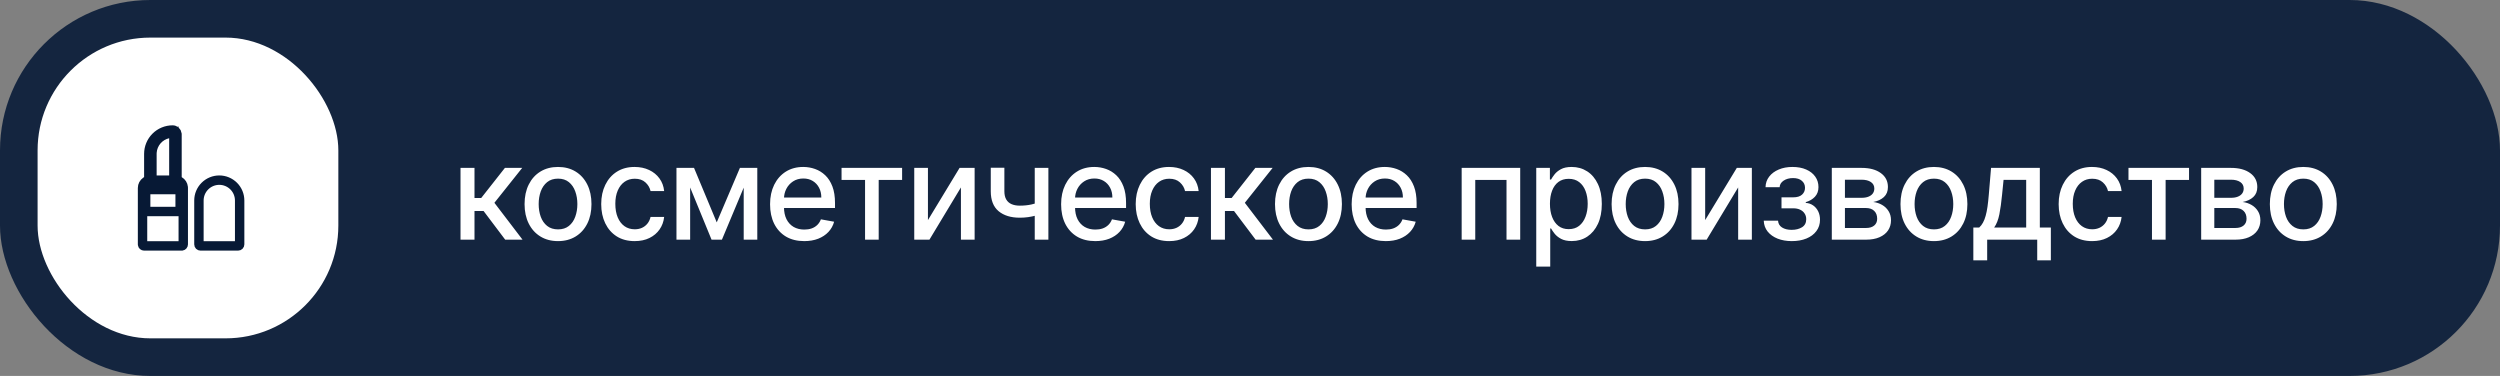 <?xml version="1.0" encoding="UTF-8"?> <svg xmlns="http://www.w3.org/2000/svg" width="266" height="40" viewBox="0 0 266 40" fill="none"><rect x="0" y="0" width="266" height="40" fill="#808080" stroke="none"/><rect width="266" height="40" rx="16" fill="#14253F"></rect><rect x="4" y="4" width="32" height="32" rx="12" fill="white"></rect><path d="M18.833 18.846V19.135L19.083 19.279C19.199 19.346 19.297 19.441 19.369 19.554C19.44 19.665 19.483 19.79 19.496 19.921L19.499 20.011V26.001C19.499 26.001 19.499 26.001 19.499 26.001C19.499 26.041 19.484 26.081 19.457 26.111C19.432 26.139 19.398 26.158 19.362 26.165L19.318 26.167L15.333 26.167C15.333 26.167 15.333 26.167 15.333 26.167C15.292 26.167 15.252 26.152 15.222 26.125C15.194 26.1 15.175 26.067 15.169 26.03L15.166 25.986V20.001C15.166 19.72 15.305 19.47 15.52 19.319L15.601 19.268L15.833 19.121V18.846V16.371C15.833 15.698 16.1 15.053 16.576 14.577C17.052 14.101 17.697 13.834 18.37 13.834C18.607 13.834 18.803 14.013 18.829 14.242L18.833 14.31V18.846ZM19.166 20.667V20.167H18.666H15.999H15.499V20.667V22.001V22.501H15.999H18.666H19.166V22.001V20.667ZM18.499 14.707V14.083L17.89 14.219C17.426 14.323 17.008 14.575 16.698 14.935C16.389 15.296 16.204 15.747 16.171 16.222L16.171 16.23L16.17 16.239L16.166 16.354L16.166 16.363V16.371V18.667V19.167H16.666H17.999H18.499V18.667V14.707ZM21.801 19.802C22.207 19.396 22.758 19.167 23.333 19.167C23.907 19.167 24.458 19.396 24.865 19.802C25.271 20.208 25.499 20.759 25.499 21.334V26.001C25.499 26.045 25.482 26.087 25.451 26.119C25.419 26.15 25.377 26.167 25.333 26.167H21.333C21.288 26.167 21.246 26.15 21.215 26.119C21.184 26.087 21.166 26.045 21.166 26.001V21.334C21.166 20.759 21.394 20.208 21.801 19.802Z" stroke="#071935"></path><path d="M48.999 25.5V17.864H50.486V21.065H51.202L53.722 17.864H55.562L52.604 21.577L55.597 25.5H53.752L51.45 22.447H50.486V25.5H48.999ZM59.373 25.654C58.657 25.654 58.033 25.49 57.499 25.162C56.965 24.834 56.551 24.375 56.256 23.785C55.961 23.195 55.814 22.505 55.814 21.717C55.814 20.924 55.961 20.232 56.256 19.639C56.551 19.045 56.965 18.584 57.499 18.256C58.033 17.928 58.657 17.764 59.373 17.764C60.089 17.764 60.714 17.928 61.248 18.256C61.781 18.584 62.196 19.045 62.491 19.639C62.786 20.232 62.933 20.924 62.933 21.717C62.933 22.505 62.786 23.195 62.491 23.785C62.196 24.375 61.781 24.834 61.248 25.162C60.714 25.49 60.089 25.654 59.373 25.654ZM59.378 24.406C59.842 24.406 60.227 24.284 60.532 24.038C60.837 23.793 61.062 23.467 61.208 23.059C61.357 22.651 61.432 22.202 61.432 21.712C61.432 21.224 61.357 20.777 61.208 20.369C61.062 19.958 60.837 19.629 60.532 19.38C60.227 19.131 59.842 19.007 59.378 19.007C58.911 19.007 58.523 19.131 58.215 19.38C57.91 19.629 57.683 19.958 57.534 20.369C57.388 20.777 57.315 21.224 57.315 21.712C57.315 22.202 57.388 22.651 57.534 23.059C57.683 23.467 57.91 23.793 58.215 24.038C58.523 24.284 58.911 24.406 59.378 24.406ZM67.529 25.654C66.79 25.654 66.153 25.487 65.62 25.152C65.09 24.814 64.682 24.348 64.397 23.755C64.112 23.162 63.969 22.482 63.969 21.717C63.969 20.941 64.115 20.257 64.407 19.663C64.698 19.067 65.109 18.601 65.64 18.266C66.17 17.932 66.795 17.764 67.514 17.764C68.094 17.764 68.611 17.872 69.065 18.087C69.519 18.299 69.885 18.598 70.164 18.982C70.446 19.367 70.613 19.816 70.666 20.329H69.219C69.14 19.972 68.957 19.663 68.672 19.405C68.391 19.146 68.013 19.017 67.539 19.017C67.125 19.017 66.762 19.126 66.45 19.345C66.142 19.561 65.902 19.869 65.729 20.27C65.557 20.668 65.471 21.138 65.471 21.682C65.471 22.239 65.555 22.719 65.724 23.124C65.893 23.528 66.132 23.841 66.44 24.063C66.752 24.285 67.118 24.396 67.539 24.396C67.821 24.396 68.076 24.345 68.305 24.242C68.537 24.136 68.73 23.985 68.886 23.79C69.045 23.594 69.156 23.359 69.219 23.084H70.666C70.613 23.578 70.452 24.018 70.184 24.406C69.915 24.794 69.556 25.099 69.105 25.321C68.657 25.543 68.132 25.654 67.529 25.654ZM76.261 23.66L78.727 17.864H80.01L76.813 25.5H75.709L72.577 17.864H73.845L76.261 23.66ZM73.432 17.864V25.5H71.976V17.864H73.432ZM79.13 25.5V17.864H80.576V25.5H79.13ZM85.569 25.654C84.817 25.654 84.169 25.493 83.625 25.172C83.085 24.847 82.667 24.391 82.372 23.805C82.081 23.215 81.935 22.524 81.935 21.732C81.935 20.949 82.081 20.26 82.372 19.663C82.667 19.067 83.078 18.601 83.605 18.266C84.135 17.932 84.755 17.764 85.465 17.764C85.895 17.764 86.313 17.835 86.717 17.978C87.122 18.12 87.485 18.344 87.806 18.649C88.128 18.954 88.381 19.35 88.567 19.837C88.752 20.321 88.845 20.91 88.845 21.602V22.129H82.775V21.016H87.388C87.388 20.625 87.309 20.278 87.15 19.977C86.991 19.672 86.767 19.431 86.479 19.256C86.194 19.08 85.859 18.992 85.475 18.992C85.057 18.992 84.692 19.095 84.381 19.3C84.073 19.503 83.834 19.768 83.665 20.096C83.499 20.421 83.416 20.774 83.416 21.155V22.025C83.416 22.535 83.506 22.97 83.685 23.327C83.867 23.685 84.121 23.959 84.445 24.148C84.77 24.333 85.15 24.426 85.584 24.426C85.866 24.426 86.122 24.386 86.354 24.307C86.586 24.224 86.787 24.101 86.956 23.939C87.125 23.776 87.254 23.576 87.344 23.337L88.751 23.591C88.638 24.005 88.436 24.368 88.144 24.68C87.856 24.988 87.493 25.228 87.055 25.401C86.621 25.57 86.126 25.654 85.569 25.654ZM89.541 19.146V17.864H95.984V19.146H93.493V25.5H92.042V19.146H89.541ZM98.733 23.417L102.099 17.864H103.7V25.5H102.243V19.942L98.892 25.5H97.276V17.864H98.733V23.417ZM111.548 17.864V25.5H110.096V17.864H111.548ZM110.917 21.408V22.691C110.688 22.784 110.446 22.867 110.191 22.94C109.936 23.009 109.667 23.064 109.386 23.104C109.104 23.143 108.81 23.163 108.506 23.163C107.561 23.163 106.81 22.933 106.253 22.472C105.697 22.008 105.418 21.299 105.418 20.345V17.849H106.865V20.345C106.865 20.706 106.931 20.999 107.064 21.224C107.196 21.45 107.385 21.616 107.631 21.722C107.876 21.828 108.167 21.881 108.506 21.881C108.953 21.881 109.366 21.839 109.743 21.756C110.125 21.67 110.516 21.554 110.917 21.408ZM116.537 25.654C115.784 25.654 115.136 25.493 114.593 25.172C114.053 24.847 113.635 24.391 113.34 23.805C113.048 23.215 112.903 22.524 112.903 21.732C112.903 20.949 113.048 20.26 113.34 19.663C113.635 19.067 114.046 18.601 114.573 18.266C115.103 17.932 115.723 17.764 116.432 17.764C116.863 17.764 117.281 17.835 117.685 17.978C118.09 18.12 118.453 18.344 118.774 18.649C119.096 18.954 119.349 19.35 119.535 19.837C119.72 20.321 119.813 20.91 119.813 21.602V22.129H113.743V21.016H118.356C118.356 20.625 118.277 20.278 118.118 19.977C117.959 19.672 117.735 19.431 117.447 19.256C117.162 19.08 116.827 18.992 116.442 18.992C116.025 18.992 115.66 19.095 115.349 19.3C115.04 19.503 114.802 19.768 114.633 20.096C114.467 20.421 114.384 20.774 114.384 21.155V22.025C114.384 22.535 114.474 22.97 114.653 23.327C114.835 23.685 115.088 23.959 115.413 24.148C115.738 24.333 116.118 24.426 116.552 24.426C116.833 24.426 117.09 24.386 117.322 24.307C117.554 24.224 117.755 24.101 117.924 23.939C118.093 23.776 118.222 23.576 118.312 23.337L119.719 23.591C119.606 24.005 119.404 24.368 119.112 24.68C118.824 24.988 118.461 25.228 118.023 25.401C117.589 25.57 117.094 25.654 116.537 25.654ZM124.399 25.654C123.66 25.654 123.024 25.487 122.49 25.152C121.96 24.814 121.552 24.348 121.267 23.755C120.982 23.162 120.839 22.482 120.839 21.717C120.839 20.941 120.985 20.257 121.277 19.663C121.569 19.067 121.98 18.601 122.51 18.266C123.04 17.932 123.665 17.764 124.384 17.764C124.964 17.764 125.481 17.872 125.935 18.087C126.389 18.299 126.756 18.598 127.034 18.982C127.316 19.367 127.483 19.816 127.536 20.329H126.089C126.01 19.972 125.828 19.663 125.543 19.405C125.261 19.146 124.883 19.017 124.409 19.017C123.995 19.017 123.632 19.126 123.32 19.345C123.012 19.561 122.772 19.869 122.599 20.27C122.427 20.668 122.341 21.138 122.341 21.682C122.341 22.239 122.425 22.719 122.594 23.124C122.763 23.528 123.002 23.841 123.31 24.063C123.622 24.285 123.988 24.396 124.409 24.396C124.691 24.396 124.946 24.345 125.175 24.242C125.407 24.136 125.601 23.985 125.756 23.79C125.915 23.594 126.026 23.359 126.089 23.084H127.536C127.483 23.578 127.322 24.018 127.054 24.406C126.785 24.794 126.426 25.099 125.975 25.321C125.528 25.543 125.002 25.654 124.399 25.654ZM128.846 25.5V17.864H130.332V21.065H131.048L133.569 17.864H135.408L132.45 21.577L135.443 25.5H133.599L131.297 22.447H130.332V25.5H128.846ZM139.22 25.654C138.504 25.654 137.879 25.49 137.346 25.162C136.812 24.834 136.398 24.375 136.103 23.785C135.808 23.195 135.66 22.505 135.66 21.717C135.66 20.924 135.808 20.232 136.103 19.639C136.398 19.045 136.812 18.584 137.346 18.256C137.879 17.928 138.504 17.764 139.22 17.764C139.936 17.764 140.561 17.928 141.094 18.256C141.628 18.584 142.042 19.045 142.337 19.639C142.632 20.232 142.78 20.924 142.78 21.717C142.78 22.505 142.632 23.195 142.337 23.785C142.042 24.375 141.628 24.834 141.094 25.162C140.561 25.49 139.936 25.654 139.22 25.654ZM139.225 24.406C139.689 24.406 140.073 24.284 140.378 24.038C140.683 23.793 140.909 23.467 141.054 23.059C141.204 22.651 141.278 22.202 141.278 21.712C141.278 21.224 141.204 20.777 141.054 20.369C140.909 19.958 140.683 19.629 140.378 19.38C140.073 19.131 139.689 19.007 139.225 19.007C138.758 19.007 138.37 19.131 138.062 19.38C137.757 19.629 137.53 19.958 137.38 20.369C137.235 20.777 137.162 21.224 137.162 21.712C137.162 22.202 137.235 22.651 137.38 23.059C137.53 23.467 137.757 23.793 138.062 24.038C138.37 24.284 138.758 24.406 139.225 24.406ZM147.45 25.654C146.698 25.654 146.05 25.493 145.506 25.172C144.966 24.847 144.548 24.391 144.253 23.805C143.962 23.215 143.816 22.524 143.816 21.732C143.816 20.949 143.962 20.26 144.253 19.663C144.548 19.067 144.959 18.601 145.486 18.266C146.017 17.932 146.636 17.764 147.346 17.764C147.776 17.764 148.194 17.835 148.598 17.978C149.003 18.12 149.366 18.344 149.687 18.649C150.009 18.954 150.262 19.35 150.448 19.837C150.633 20.321 150.726 20.91 150.726 21.602V22.129H144.656V21.016H149.27C149.27 20.625 149.19 20.278 149.031 19.977C148.872 19.672 148.648 19.431 148.36 19.256C148.075 19.08 147.74 18.992 147.356 18.992C146.938 18.992 146.573 19.095 146.262 19.3C145.954 19.503 145.715 19.768 145.546 20.096C145.38 20.421 145.297 20.774 145.297 21.155V22.025C145.297 22.535 145.387 22.97 145.566 23.327C145.748 23.685 146.002 23.959 146.326 24.148C146.651 24.333 147.031 24.426 147.465 24.426C147.747 24.426 148.004 24.386 148.236 24.307C148.468 24.224 148.668 24.101 148.837 23.939C149.006 23.776 149.135 23.576 149.225 23.337L150.632 23.591C150.519 24.005 150.317 24.368 150.025 24.68C149.737 24.988 149.374 25.228 148.937 25.401C148.502 25.57 148.007 25.654 147.45 25.654ZM155.521 25.5V17.864H161.75V25.5H160.293V19.146H156.967V25.5H155.521ZM163.457 28.364V17.864H164.909V19.102H165.033C165.12 18.942 165.244 18.759 165.406 18.55C165.569 18.341 165.794 18.159 166.082 18.003C166.371 17.844 166.752 17.764 167.226 17.764C167.842 17.764 168.393 17.92 168.877 18.232C169.36 18.543 169.74 18.992 170.015 19.579C170.293 20.166 170.433 20.871 170.433 21.697C170.433 22.522 170.295 23.23 170.02 23.82C169.745 24.406 169.367 24.859 168.886 25.177C168.406 25.492 167.857 25.649 167.241 25.649C166.777 25.649 166.397 25.571 166.102 25.416C165.811 25.26 165.582 25.077 165.416 24.869C165.251 24.66 165.123 24.474 165.033 24.312H164.944V28.364H163.457ZM164.914 21.682C164.914 22.219 164.992 22.689 165.148 23.094C165.304 23.498 165.529 23.815 165.824 24.043C166.119 24.269 166.48 24.381 166.908 24.381C167.352 24.381 167.723 24.264 168.021 24.028C168.32 23.79 168.545 23.467 168.698 23.059C168.853 22.651 168.931 22.192 168.931 21.682C168.931 21.178 168.855 20.726 168.703 20.325C168.553 19.924 168.328 19.607 168.026 19.375C167.728 19.143 167.355 19.027 166.908 19.027C166.477 19.027 166.112 19.138 165.814 19.36C165.519 19.582 165.295 19.892 165.143 20.29C164.99 20.688 164.914 21.151 164.914 21.682ZM175.035 25.654C174.319 25.654 173.694 25.49 173.16 25.162C172.627 24.834 172.213 24.375 171.918 23.785C171.623 23.195 171.475 22.505 171.475 21.717C171.475 20.924 171.623 20.232 171.918 19.639C172.213 19.045 172.627 18.584 173.16 18.256C173.694 17.928 174.319 17.764 175.035 17.764C175.751 17.764 176.375 17.928 176.909 18.256C177.443 18.584 177.857 19.045 178.152 19.639C178.447 20.232 178.594 20.924 178.594 21.717C178.594 22.505 178.447 23.195 178.152 23.785C177.857 24.375 177.443 24.834 176.909 25.162C176.375 25.49 175.751 25.654 175.035 25.654ZM175.04 24.406C175.504 24.406 175.888 24.284 176.193 24.038C176.498 23.793 176.723 23.467 176.869 23.059C177.018 22.651 177.093 22.202 177.093 21.712C177.093 21.224 177.018 20.777 176.869 20.369C176.723 19.958 176.498 19.629 176.193 19.38C175.888 19.131 175.504 19.007 175.04 19.007C174.572 19.007 174.185 19.131 173.876 19.38C173.571 19.629 173.344 19.958 173.195 20.369C173.049 20.777 172.976 21.224 172.976 21.712C172.976 22.202 173.049 22.651 173.195 23.059C173.344 23.467 173.571 23.793 173.876 24.038C174.185 24.284 174.572 24.406 175.04 24.406ZM181.43 23.417L184.796 17.864H186.397V25.5H184.94V19.942L181.589 25.5H179.974V17.864H181.43V23.417ZM187.663 23.482H189.184C189.204 23.793 189.345 24.033 189.607 24.202C189.872 24.371 190.215 24.456 190.636 24.456C191.064 24.456 191.428 24.365 191.73 24.183C192.032 23.997 192.182 23.71 192.182 23.322C192.182 23.09 192.124 22.888 192.008 22.716C191.896 22.54 191.735 22.404 191.526 22.308C191.321 22.212 191.077 22.164 190.795 22.164H189.552V20.996H190.795C191.216 20.996 191.531 20.9 191.74 20.707C191.949 20.515 192.053 20.275 192.053 19.986C192.053 19.675 191.94 19.425 191.715 19.236C191.493 19.044 191.183 18.947 190.785 18.947C190.381 18.947 190.045 19.039 189.776 19.221C189.508 19.4 189.367 19.632 189.353 19.917H187.852C187.862 19.489 187.991 19.115 188.24 18.793C188.492 18.468 188.83 18.217 189.254 18.038C189.682 17.855 190.167 17.764 190.711 17.764C191.277 17.764 191.768 17.855 192.182 18.038C192.597 18.22 192.916 18.472 193.142 18.793C193.371 19.115 193.485 19.484 193.485 19.902C193.485 20.323 193.359 20.668 193.107 20.936C192.858 21.201 192.534 21.392 192.133 21.508V21.587C192.428 21.607 192.689 21.697 192.918 21.856C193.147 22.015 193.326 22.225 193.455 22.487C193.584 22.749 193.649 23.046 193.649 23.377C193.649 23.845 193.52 24.249 193.261 24.59C193.006 24.932 192.651 25.195 192.197 25.381C191.746 25.563 191.231 25.654 190.651 25.654C190.088 25.654 189.582 25.566 189.135 25.391C188.691 25.212 188.338 24.96 188.076 24.635C187.817 24.31 187.68 23.926 187.663 23.482ZM194.904 25.5V17.864H198.071C198.933 17.864 199.615 18.048 200.119 18.416C200.623 18.78 200.875 19.276 200.875 19.902C200.875 20.349 200.732 20.704 200.447 20.966C200.162 21.228 199.784 21.403 199.314 21.493C199.655 21.533 199.968 21.635 200.253 21.801C200.538 21.963 200.767 22.182 200.939 22.457C201.115 22.733 201.203 23.061 201.203 23.442C201.203 23.846 201.098 24.204 200.89 24.516C200.681 24.824 200.378 25.066 199.98 25.241C199.585 25.414 199.11 25.5 198.553 25.5H194.904ZM196.301 24.257H198.553C198.921 24.257 199.209 24.169 199.418 23.994C199.627 23.818 199.731 23.579 199.731 23.278C199.731 22.923 199.627 22.645 199.418 22.442C199.209 22.237 198.921 22.134 198.553 22.134H196.301V24.257ZM196.301 21.046H198.086C198.364 21.046 198.603 21.006 198.802 20.926C199.004 20.847 199.158 20.734 199.264 20.588C199.373 20.439 199.428 20.263 199.428 20.061C199.428 19.766 199.307 19.536 199.065 19.37C198.823 19.204 198.492 19.121 198.071 19.121H196.301V21.046ZM205.77 25.654C205.054 25.654 204.43 25.49 203.896 25.162C203.362 24.834 202.948 24.375 202.653 23.785C202.358 23.195 202.211 22.505 202.211 21.717C202.211 20.924 202.358 20.232 202.653 19.639C202.948 19.045 203.362 18.584 203.896 18.256C204.43 17.928 205.054 17.764 205.77 17.764C206.486 17.764 207.111 17.928 207.644 18.256C208.178 18.584 208.592 19.045 208.887 19.639C209.182 20.232 209.33 20.924 209.33 21.717C209.33 22.505 209.182 23.195 208.887 23.785C208.592 24.375 208.178 24.834 207.644 25.162C207.111 25.49 206.486 25.654 205.77 25.654ZM205.775 24.406C206.239 24.406 206.624 24.284 206.929 24.038C207.234 23.793 207.459 23.467 207.605 23.059C207.754 22.651 207.828 22.202 207.828 21.712C207.828 21.224 207.754 20.777 207.605 20.369C207.459 19.958 207.234 19.629 206.929 19.38C206.624 19.131 206.239 19.007 205.775 19.007C205.308 19.007 204.92 19.131 204.612 19.38C204.307 19.629 204.08 19.958 203.931 20.369C203.785 20.777 203.712 21.224 203.712 21.712C203.712 22.202 203.785 22.651 203.931 23.059C204.08 23.467 204.307 23.793 204.612 24.038C204.92 24.284 205.308 24.406 205.775 24.406ZM209.963 27.702V24.212H210.585C210.744 24.067 210.878 23.892 210.988 23.69C211.1 23.488 211.195 23.248 211.271 22.97C211.35 22.691 211.417 22.366 211.47 21.995C211.523 21.62 211.569 21.193 211.609 20.712L211.848 17.864H217.038V24.212H218.211V27.702H216.76V25.5H211.435V27.702H209.963ZM212.176 24.212H215.586V19.136H213.18L213.021 20.712C212.945 21.514 212.849 22.21 212.733 22.8C212.617 23.387 212.431 23.858 212.176 24.212ZM222.601 25.654C221.862 25.654 221.225 25.487 220.692 25.152C220.161 24.814 219.754 24.348 219.469 23.755C219.184 23.162 219.041 22.482 219.041 21.717C219.041 20.941 219.187 20.257 219.479 19.663C219.77 19.067 220.181 18.601 220.712 18.266C221.242 17.932 221.867 17.764 222.586 17.764C223.166 17.764 223.683 17.872 224.137 18.087C224.591 18.299 224.957 18.598 225.236 18.982C225.517 19.367 225.685 19.816 225.738 20.329H224.291C224.212 19.972 224.029 19.663 223.744 19.405C223.463 19.146 223.085 19.017 222.611 19.017C222.196 19.017 221.834 19.126 221.522 19.345C221.214 19.561 220.973 19.869 220.801 20.27C220.629 20.668 220.543 21.138 220.543 21.682C220.543 22.239 220.627 22.719 220.796 23.124C220.965 23.528 221.204 23.841 221.512 24.063C221.824 24.285 222.19 24.396 222.611 24.396C222.892 24.396 223.148 24.345 223.376 24.242C223.608 24.136 223.802 23.985 223.958 23.79C224.117 23.594 224.228 23.359 224.291 23.084H225.738C225.685 23.578 225.524 24.018 225.256 24.406C224.987 24.794 224.628 25.099 224.177 25.321C223.729 25.543 223.204 25.654 222.601 25.654ZM226.47 19.146V17.864H232.913V19.146H230.422V25.5H228.97V19.146H226.47ZM234.205 25.5V17.864H237.372C238.234 17.864 238.916 18.048 239.42 18.416C239.924 18.78 240.176 19.276 240.176 19.902C240.176 20.349 240.033 20.704 239.748 20.966C239.463 21.228 239.086 21.403 238.615 21.493C238.956 21.533 239.269 21.635 239.555 21.801C239.84 21.963 240.068 22.182 240.241 22.457C240.416 22.733 240.504 23.061 240.504 23.442C240.504 23.846 240.4 24.204 240.191 24.516C239.982 24.824 239.679 25.066 239.281 25.241C238.887 25.414 238.411 25.5 237.854 25.5H234.205ZM235.602 24.257H237.854C238.222 24.257 238.51 24.169 238.719 23.994C238.928 23.818 239.032 23.579 239.032 23.278C239.032 22.923 238.928 22.645 238.719 22.442C238.51 22.237 238.222 22.134 237.854 22.134H235.602V24.257ZM235.602 21.046H237.387C237.665 21.046 237.904 21.006 238.103 20.926C238.305 20.847 238.459 20.734 238.565 20.588C238.675 20.439 238.729 20.263 238.729 20.061C238.729 19.766 238.608 19.536 238.366 19.37C238.124 19.204 237.793 19.121 237.372 19.121H235.602V21.046ZM245.071 25.654C244.355 25.654 243.731 25.49 243.197 25.162C242.663 24.834 242.249 24.375 241.954 23.785C241.659 23.195 241.512 22.505 241.512 21.717C241.512 20.924 241.659 20.232 241.954 19.639C242.249 19.045 242.663 18.584 243.197 18.256C243.731 17.928 244.355 17.764 245.071 17.764C245.787 17.764 246.412 17.928 246.946 18.256C247.479 18.584 247.894 19.045 248.189 19.639C248.484 20.232 248.631 20.924 248.631 21.717C248.631 22.505 248.484 23.195 248.189 23.785C247.894 24.375 247.479 24.834 246.946 25.162C246.412 25.49 245.787 25.654 245.071 25.654ZM245.076 24.406C245.54 24.406 245.925 24.284 246.23 24.038C246.535 23.793 246.76 23.467 246.906 23.059C247.055 22.651 247.13 22.202 247.13 21.712C247.13 21.224 247.055 20.777 246.906 20.369C246.76 19.958 246.535 19.629 246.23 19.38C245.925 19.131 245.54 19.007 245.076 19.007C244.609 19.007 244.221 19.131 243.913 19.38C243.608 19.629 243.381 19.958 243.232 20.369C243.086 20.777 243.013 21.224 243.013 21.712C243.013 22.202 243.086 22.651 243.232 23.059C243.381 23.467 243.608 23.793 243.913 24.038C244.221 24.284 244.609 24.406 245.076 24.406Z" fill="white"></path></svg> 